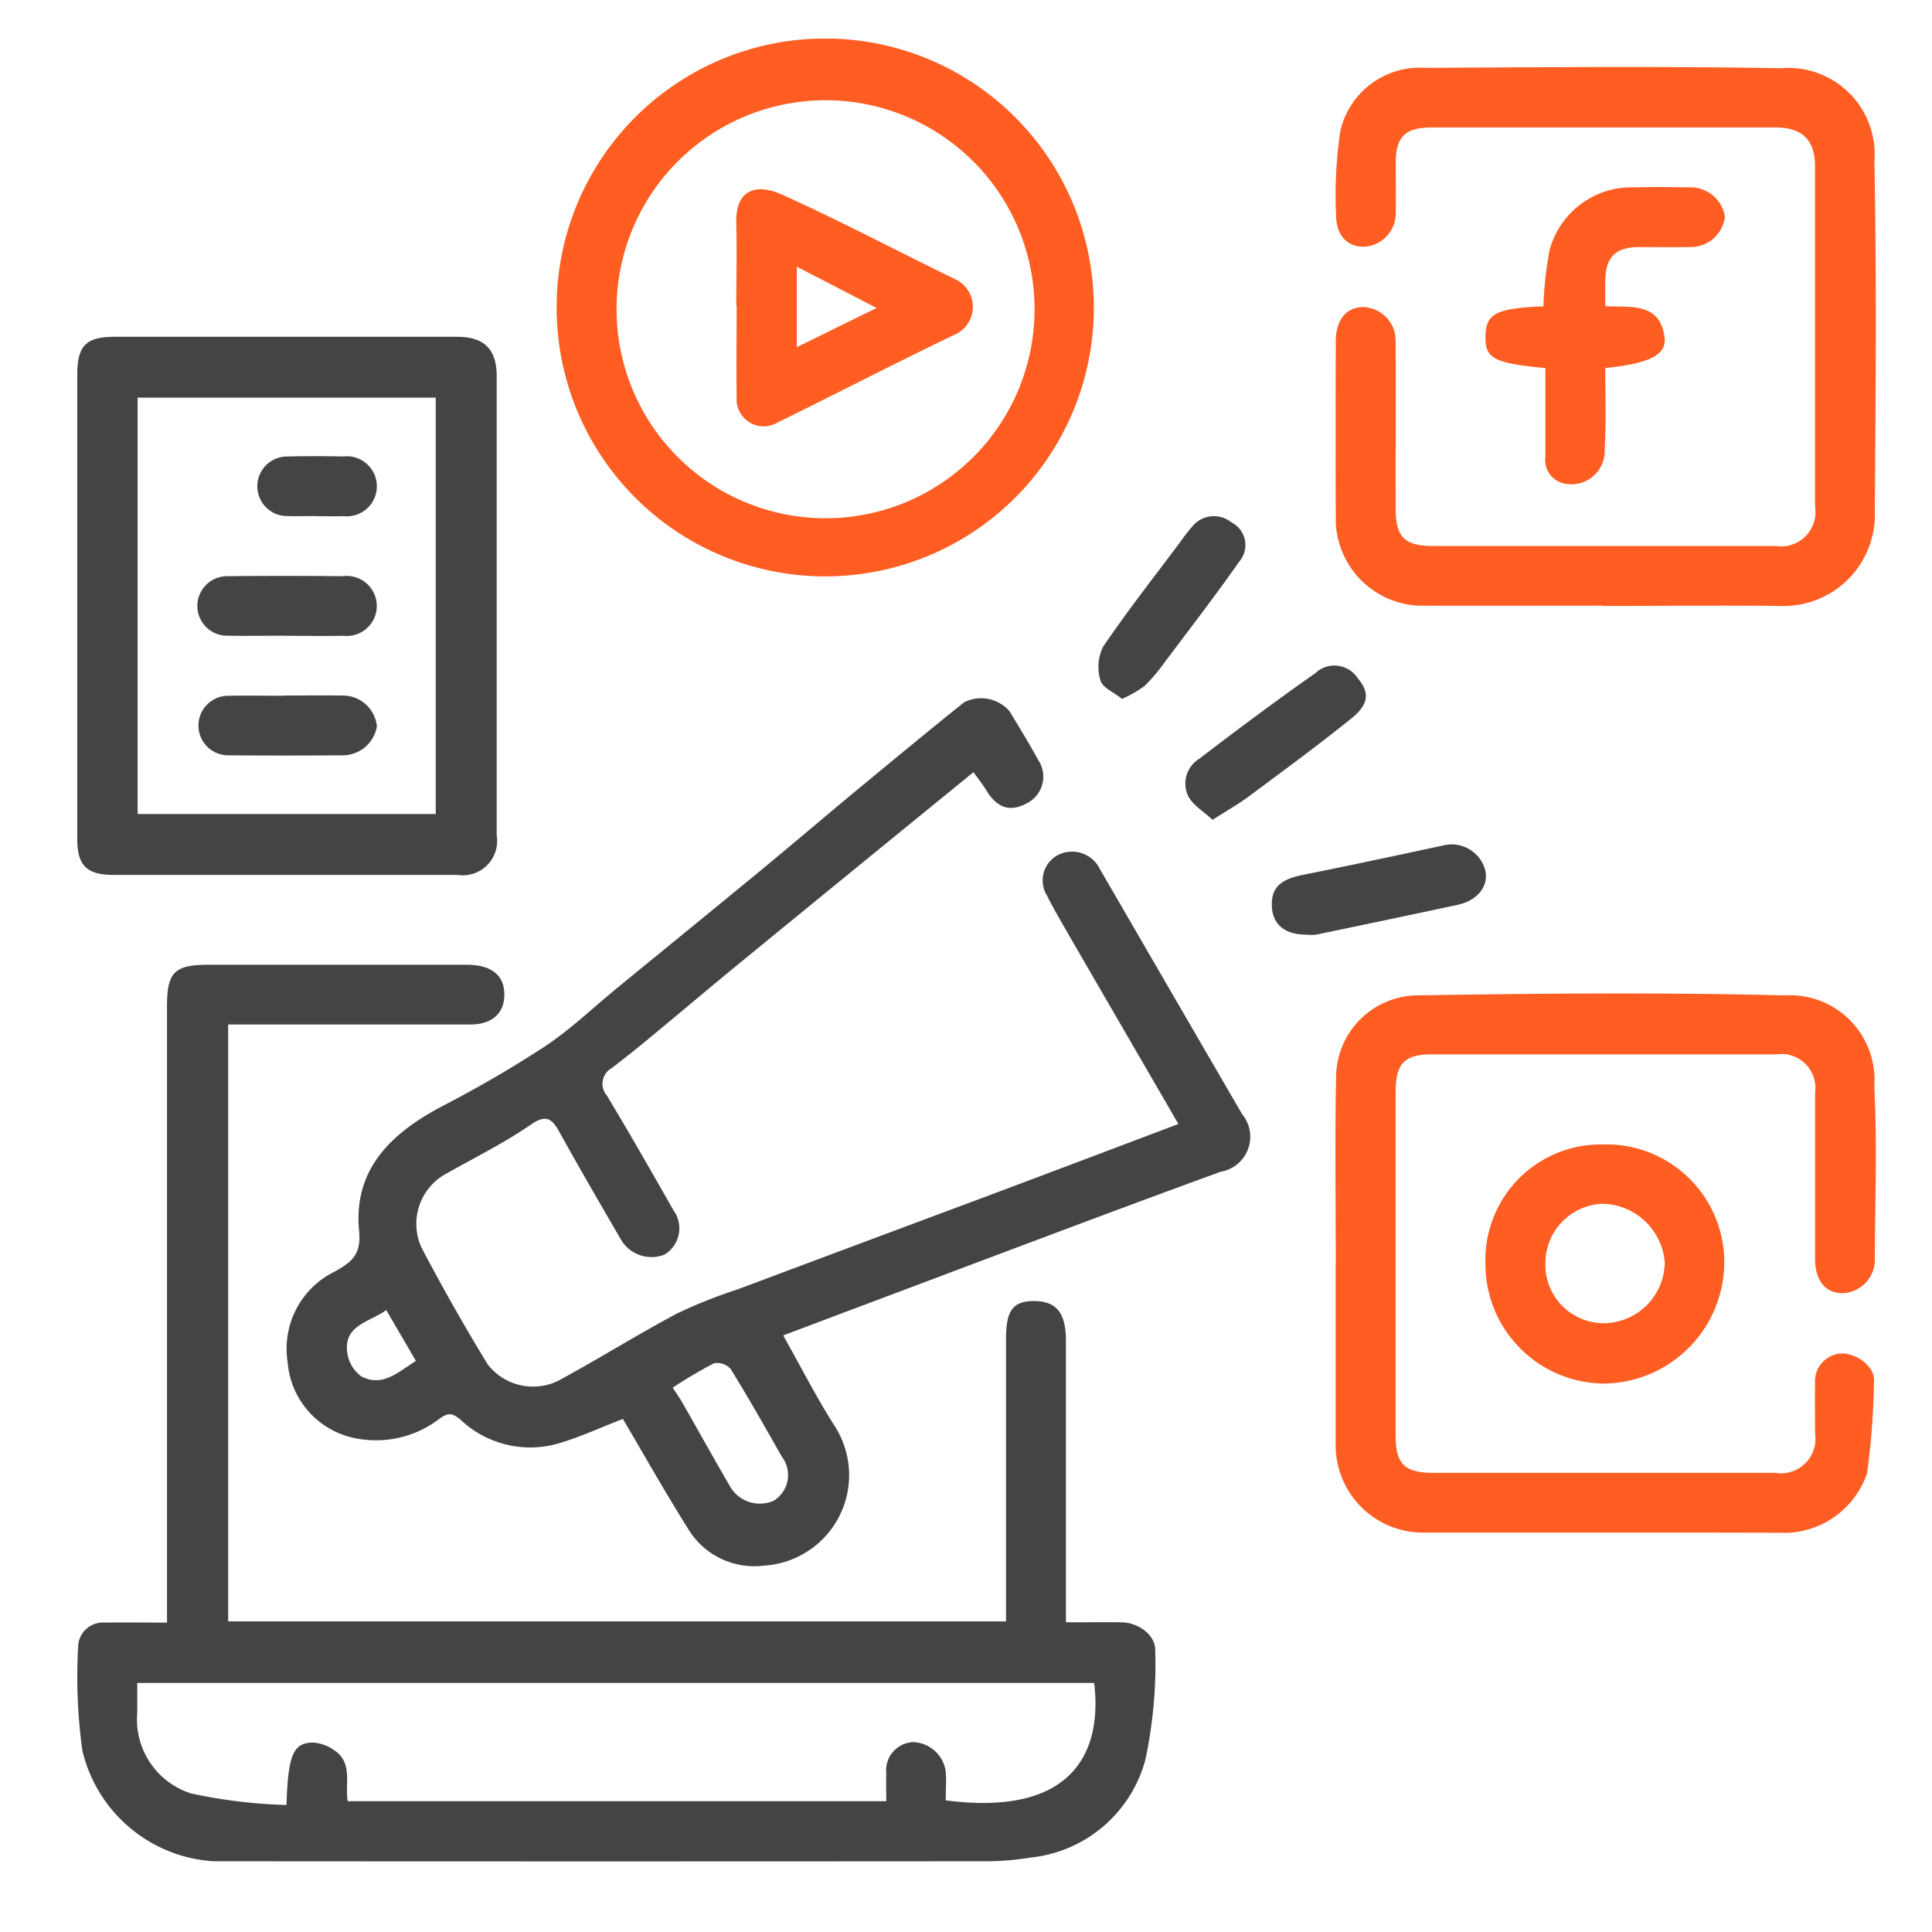 <svg xmlns="http://www.w3.org/2000/svg" xmlns:xlink="http://www.w3.org/1999/xlink" width="50" height="50" viewBox="0 0 50 50">
  <defs>
    <clipPath id="clip-path">
      <rect id="Rectangle_139" data-name="Rectangle 139" width="46.545" height="47.179" fill="#444"/>
    </clipPath>
  </defs>
  <g id="Group_269" data-name="Group 269" transform="translate(-525 -139)">
    <rect id="Rectangle_138" data-name="Rectangle 138" width="50" height="50" transform="translate(525 139)" fill="#fff"/>
    <g id="Group_268" data-name="Group 268" transform="translate(527 140)">
      <g id="Group_267" data-name="Group 267" clip-path="url(#clip-path)">
        <path id="Path_633" data-name="Path 633" d="M25.651,202.511c.522,0,.988-.008,1.454,0,.432.01.872.341.856.733a11.8,11.8,0,0,1-.256,2.827,3.441,3.441,0,0,1-2.982,2.529,7.236,7.236,0,0,1-1.04.094q-10.054.008-20.108,0a3.728,3.728,0,0,1-3.38-2.869,13.884,13.884,0,0,1-.109-2.674.642.642,0,0,1,.7-.633c.515-.009,1.03,0,1.6,0v-.533q0-7.712,0-15.424c0-.874.194-1.067,1.068-1.068q3.343,0,6.687,0c.6,0,.934.239.971.678.045.54-.278.867-.877.868q-2.931,0-5.863,0H3.969v15.447H24.1v-.455q0-3.433,0-6.866c0-.726.181-.967.72-.969.577,0,.829.3.83,1.016q0,3.481,0,6.963v.339m-3.1,4.606c3.265.418,4.047-1.236,3.831-3.04H1.616c0,.272,0,.525,0,.778a2.007,2.007,0,0,0,1.39,2.08,13.317,13.317,0,0,0,2.473.3c.037-1.31.18-1.626.711-1.614a1.059,1.059,0,0,1,.513.19c.5.321.285.862.359,1.326H21c0-.255-.006-.492,0-.729a.73.73,0,0,1,.7-.8.882.882,0,0,1,.839.759c.021.239,0,.482,0,.748" transform="translate(-0.064 -161.525)" fill="#444"/>
        <path id="Path_634" data-name="Path 634" d="M65.054,143.1c-.956-1.649-1.885-3.247-2.811-4.848-.2-.352-.41-.7-.593-1.068a.744.744,0,0,1,.245-1.023.8.8,0,0,1,1.126.34q1.839,3.173,3.681,6.343a.919.919,0,0,1-.555,1.491c-3.116,1.136-6.216,2.317-9.322,3.482-.653.245-1.305.492-2,.754.458.812.862,1.608,1.34,2.357a2.346,2.346,0,0,1-1.833,3.6,2,2,0,0,1-1.976-.966c-.592-.941-1.138-1.912-1.68-2.83-.569.219-1.119.476-1.694.642a2.628,2.628,0,0,1-2.507-.621c-.191-.16-.3-.2-.527-.04a2.7,2.7,0,0,1-2.329.488A2.179,2.179,0,0,1,42,149.258a2.219,2.219,0,0,1,1.21-2.335c.448-.25.7-.441.639-1.058-.152-1.609.841-2.534,2.157-3.23a30.194,30.194,0,0,0,2.664-1.552c.669-.447,1.258-1.014,1.884-1.526,1.237-1.013,2.478-2.022,3.712-3.039.833-.687,1.653-1.388,2.484-2.076.915-.757,1.83-1.513,2.756-2.256a.973.973,0,0,1,1.179.234c.252.417.506.833.741,1.259a.774.774,0,0,1-.3,1.123c-.437.233-.771.118-1.052-.351-.088-.147-.2-.281-.324-.458-.954.778-1.884,1.535-2.812,2.293q-1.6,1.306-3.2,2.616c-.8.655-1.583,1.319-2.378,1.976q-.475.392-.964.768a.468.468,0,0,0-.134.718c.591.979,1.158,1.974,1.724,2.969a.794.794,0,0,1-.235,1.147.917.917,0,0,1-1.131-.4c-.526-.907-1.054-1.813-1.562-2.729-.194-.349-.326-.539-.77-.232-.69.476-1.451.851-2.183,1.265a1.477,1.477,0,0,0-.641,1.913q.807,1.538,1.713,3.022a1.484,1.484,0,0,0,1.942.362c1-.546,1.966-1.151,2.971-1.684a13.01,13.01,0,0,1,1.553-.617q3.217-1.206,6.437-2.406c1.649-.618,3.3-1.243,4.967-1.873m-13.082,6.822c.092.141.175.256.245.378.41.718.812,1.441,1.227,2.156a.891.891,0,0,0,1.14.393.78.78,0,0,0,.211-1.143c-.43-.763-.863-1.524-1.323-2.269a.47.47,0,0,0-.431-.147,11.747,11.747,0,0,0-1.069.633m-7.413-2.007c-.462.321-1.1.394-1.01,1.09a.914.914,0,0,0,.363.623c.548.289.954-.11,1.415-.4l-.768-1.315" transform="translate(-36.556 -115.01)" fill="#444"/>
        <path id="Path_635" data-name="Path 635" d="M258.966,19.635c-1.583,0-3.165.006-4.748,0a2.248,2.248,0,0,1-2.139-2.149q-.009-2.345,0-4.69c0-.559.269-.884.711-.888a.87.87,0,0,1,.837.911c.006,1.434,0,2.869,0,4.3,0,.742.23.972.969.972q4.433,0,8.866,0a.889.889,0,0,0,1.019-1.024q0-4.4,0-8.8c0-.686-.332-1.008-1.034-1.008q-4.433,0-8.866,0c-.715,0-.949.233-.953.94,0,.435.01.871,0,1.305a.864.864,0,0,1-.853.844c-.427-.014-.7-.328-.69-.855a11.181,11.181,0,0,1,.111-2.143,2.111,2.111,0,0,1,2.2-1.633c3.068-.016,6.137-.044,9.2.01a2.234,2.234,0,0,1,2.422,2.394c.057,3.029.034,6.059.01,9.089a2.363,2.363,0,0,1-2.454,2.433c-1.534-.018-3.068,0-4.6,0v-.006" transform="translate(-219.508 -4.961)" fill="#ff5d22"/>
        <path id="Path_636" data-name="Path 636" d="M252.045,198.266c0-1.6-.024-3.191.008-4.786a2.128,2.128,0,0,1,2.121-2.15c3.164-.052,6.332-.077,9.495,0a2.189,2.189,0,0,1,2.312,2.351c.077,1.479.021,2.965.015,4.447a.87.87,0,0,1-.837.91c-.442,0-.709-.329-.71-.888,0-1.434,0-2.869,0-4.3a.88.88,0,0,0-1-.994q-4.457,0-8.914,0c-.708,0-.939.235-.94.953q0,4.472,0,8.944c0,.7.239.933.959.934q4.433,0,8.866,0a.892.892,0,0,0,1.029-1.014c0-.435-.008-.87,0-1.305a.718.718,0,0,1,.68-.769c.366-.017.854.319.846.687a20.076,20.076,0,0,1-.18,2.409,2.274,2.274,0,0,1-2.044,1.544c-3.181-.011-6.363,0-9.544-.007a2.261,2.261,0,0,1-2.164-2.177q0-2.393,0-4.786" transform="translate(-219.475 -166.57)" fill="#ff5d22"/>
        <path id="Path_637" data-name="Path 637" d="M0,66.685q0-3,0-5.992c0-.744.229-.974.967-.974q4.431,0,8.862,0c.7,0,1.025.321,1.025,1.016q0,5.944,0,11.888a.889.889,0,0,1-1.019,1.022q-4.455,0-8.91,0C.248,73.644,0,73.4,0,72.725q0-3.02,0-6.04M1.562,72.07H9.277V61.294H1.562Z" transform="translate(0 -52.003)" fill="#444"/>
        <path id="Path_638" data-name="Path 638" d="M96.006,6.942a6.95,6.95,0,0,1,13.865-.692,6.951,6.951,0,1,1-13.865.692m1.551-.027a5.409,5.409,0,1,0,10.817.034,5.409,5.409,0,0,0-10.817-.034" transform="translate(-83.6 0)" fill="#ff5d22"/>
        <path id="Path_639" data-name="Path 639" d="M282.036,224.584a2.986,2.986,0,0,1,3.034-3.053,3.049,3.049,0,0,1,3.147,3.042,3.15,3.15,0,0,1-3.063,3.145,3.091,3.091,0,0,1-3.118-3.135m1.552-.008a1.514,1.514,0,0,0,1.461,1.581,1.59,1.59,0,0,0,1.628-1.576,1.651,1.651,0,0,0-1.6-1.515,1.538,1.538,0,0,0-1.489,1.509" transform="translate(-245.593 -192.912)" fill="#ff5d22"/>
        <path id="Path_640" data-name="Path 640" d="M283.644,34.414c-1.351-.128-1.571-.251-1.55-.846.02-.569.28-.7,1.5-.753a9.315,9.315,0,0,1,.156-1.445,2.194,2.194,0,0,1,2.207-1.633c.467-.015.936-.007,1.4,0a.9.9,0,0,1,.933.765.894.894,0,0,1-.919.78c-.436.007-.871,0-1.307,0-.613.006-.861.257-.872.875,0,.207,0,.414,0,.655.648.034,1.416-.109,1.535.8.06.464-.4.686-1.535.8,0,.7.025,1.405-.014,2.107a.862.862,0,0,1-1.064.878.62.62,0,0,1-.471-.687c0-.756,0-1.512,0-2.3" transform="translate(-245.649 -25.888)" fill="#ff5d22"/>
        <path id="Path_641" data-name="Path 641" d="M240.189,163.774c-.542,0-.859-.249-.891-.7-.034-.5.2-.728.8-.847,1.208-.241,2.412-.5,3.617-.758a.9.9,0,0,1,1.1.625c.106.413-.192.8-.72.91q-1.829.391-3.66.771a1.2,1.2,0,0,1-.241,0" transform="translate(-208.38 -140.585)" fill="#444"/>
        <path id="Path_642" data-name="Path 642" d="M205.194,100.377c-.211-.169-.506-.288-.558-.475a1.179,1.179,0,0,1,.067-.874c.625-.922,1.316-1.8,1.983-2.693a4.736,4.736,0,0,1,.318-.41.718.718,0,0,1,1.014-.12.658.658,0,0,1,.209,1.019c-.623.886-1.285,1.746-1.936,2.612a4.386,4.386,0,0,1-.523.614,3.165,3.165,0,0,1-.575.328" transform="translate(-178.155 -83.29)" fill="#444"/>
        <path id="Path_643" data-name="Path 643" d="M222.641,129.592c-.239-.224-.51-.379-.629-.611a.75.75,0,0,1,.285-.97c.548-.422,1.1-.837,1.659-1.248q.662-.489,1.337-.962a.721.721,0,0,1,1.114.139c.293.344.284.655-.159,1.014-.867.7-1.769,1.361-2.664,2.027-.271.2-.567.369-.943.61" transform="translate(-193.259 -109.374)" fill="#444"/>
        <path id="Path_644" data-name="Path 644" d="M26.312,109.157c-.5,0-1,.008-1.5,0a.77.77,0,1,1-.014-1.54q1.5-.016,3,0a.777.777,0,1,1,.014,1.542c-.5.012-1,0-1.5,0" transform="translate(-20.927 -93.705)" fill="#444"/>
        <path id="Path_645" data-name="Path 645" d="M26.28,131.574c.5,0,1-.006,1.5,0a.886.886,0,0,1,.9.8.9.9,0,0,1-.9.748q-1.474.01-2.947,0a.771.771,0,1,1,0-1.542c.483-.008.966,0,1.449,0" transform="translate(-20.926 -114.574)" fill="#444"/>
        <path id="Path_646" data-name="Path 646" d="M37.539,85.189c-.241,0-.483.006-.724,0a.771.771,0,1,1-.011-1.542q.724-.017,1.448,0a.778.778,0,1,1,.011,1.544c-.241.009-.483,0-.724,0" transform="translate(-31.379 -72.833)" fill="#444"/>
        <path id="Path_647" data-name="Path 647" d="M132,33.187c0-.709.018-1.418,0-2.126-.028-.865.5-1.054,1.19-.743,1.534.692,3.023,1.484,4.539,2.218a.79.79,0,0,1-.02,1.377c-1.562.745-3.1,1.545-4.65,2.305a.7.7,0,0,1-1.049-.662c-.013-.789,0-1.579,0-2.368Zm3.632.063-2.066-1.069v2.083l2.066-1.015" transform="translate(-114.945 -26.279)" fill="#ff5d22"/>
      </g>
    </g>
  </g>
</svg>
